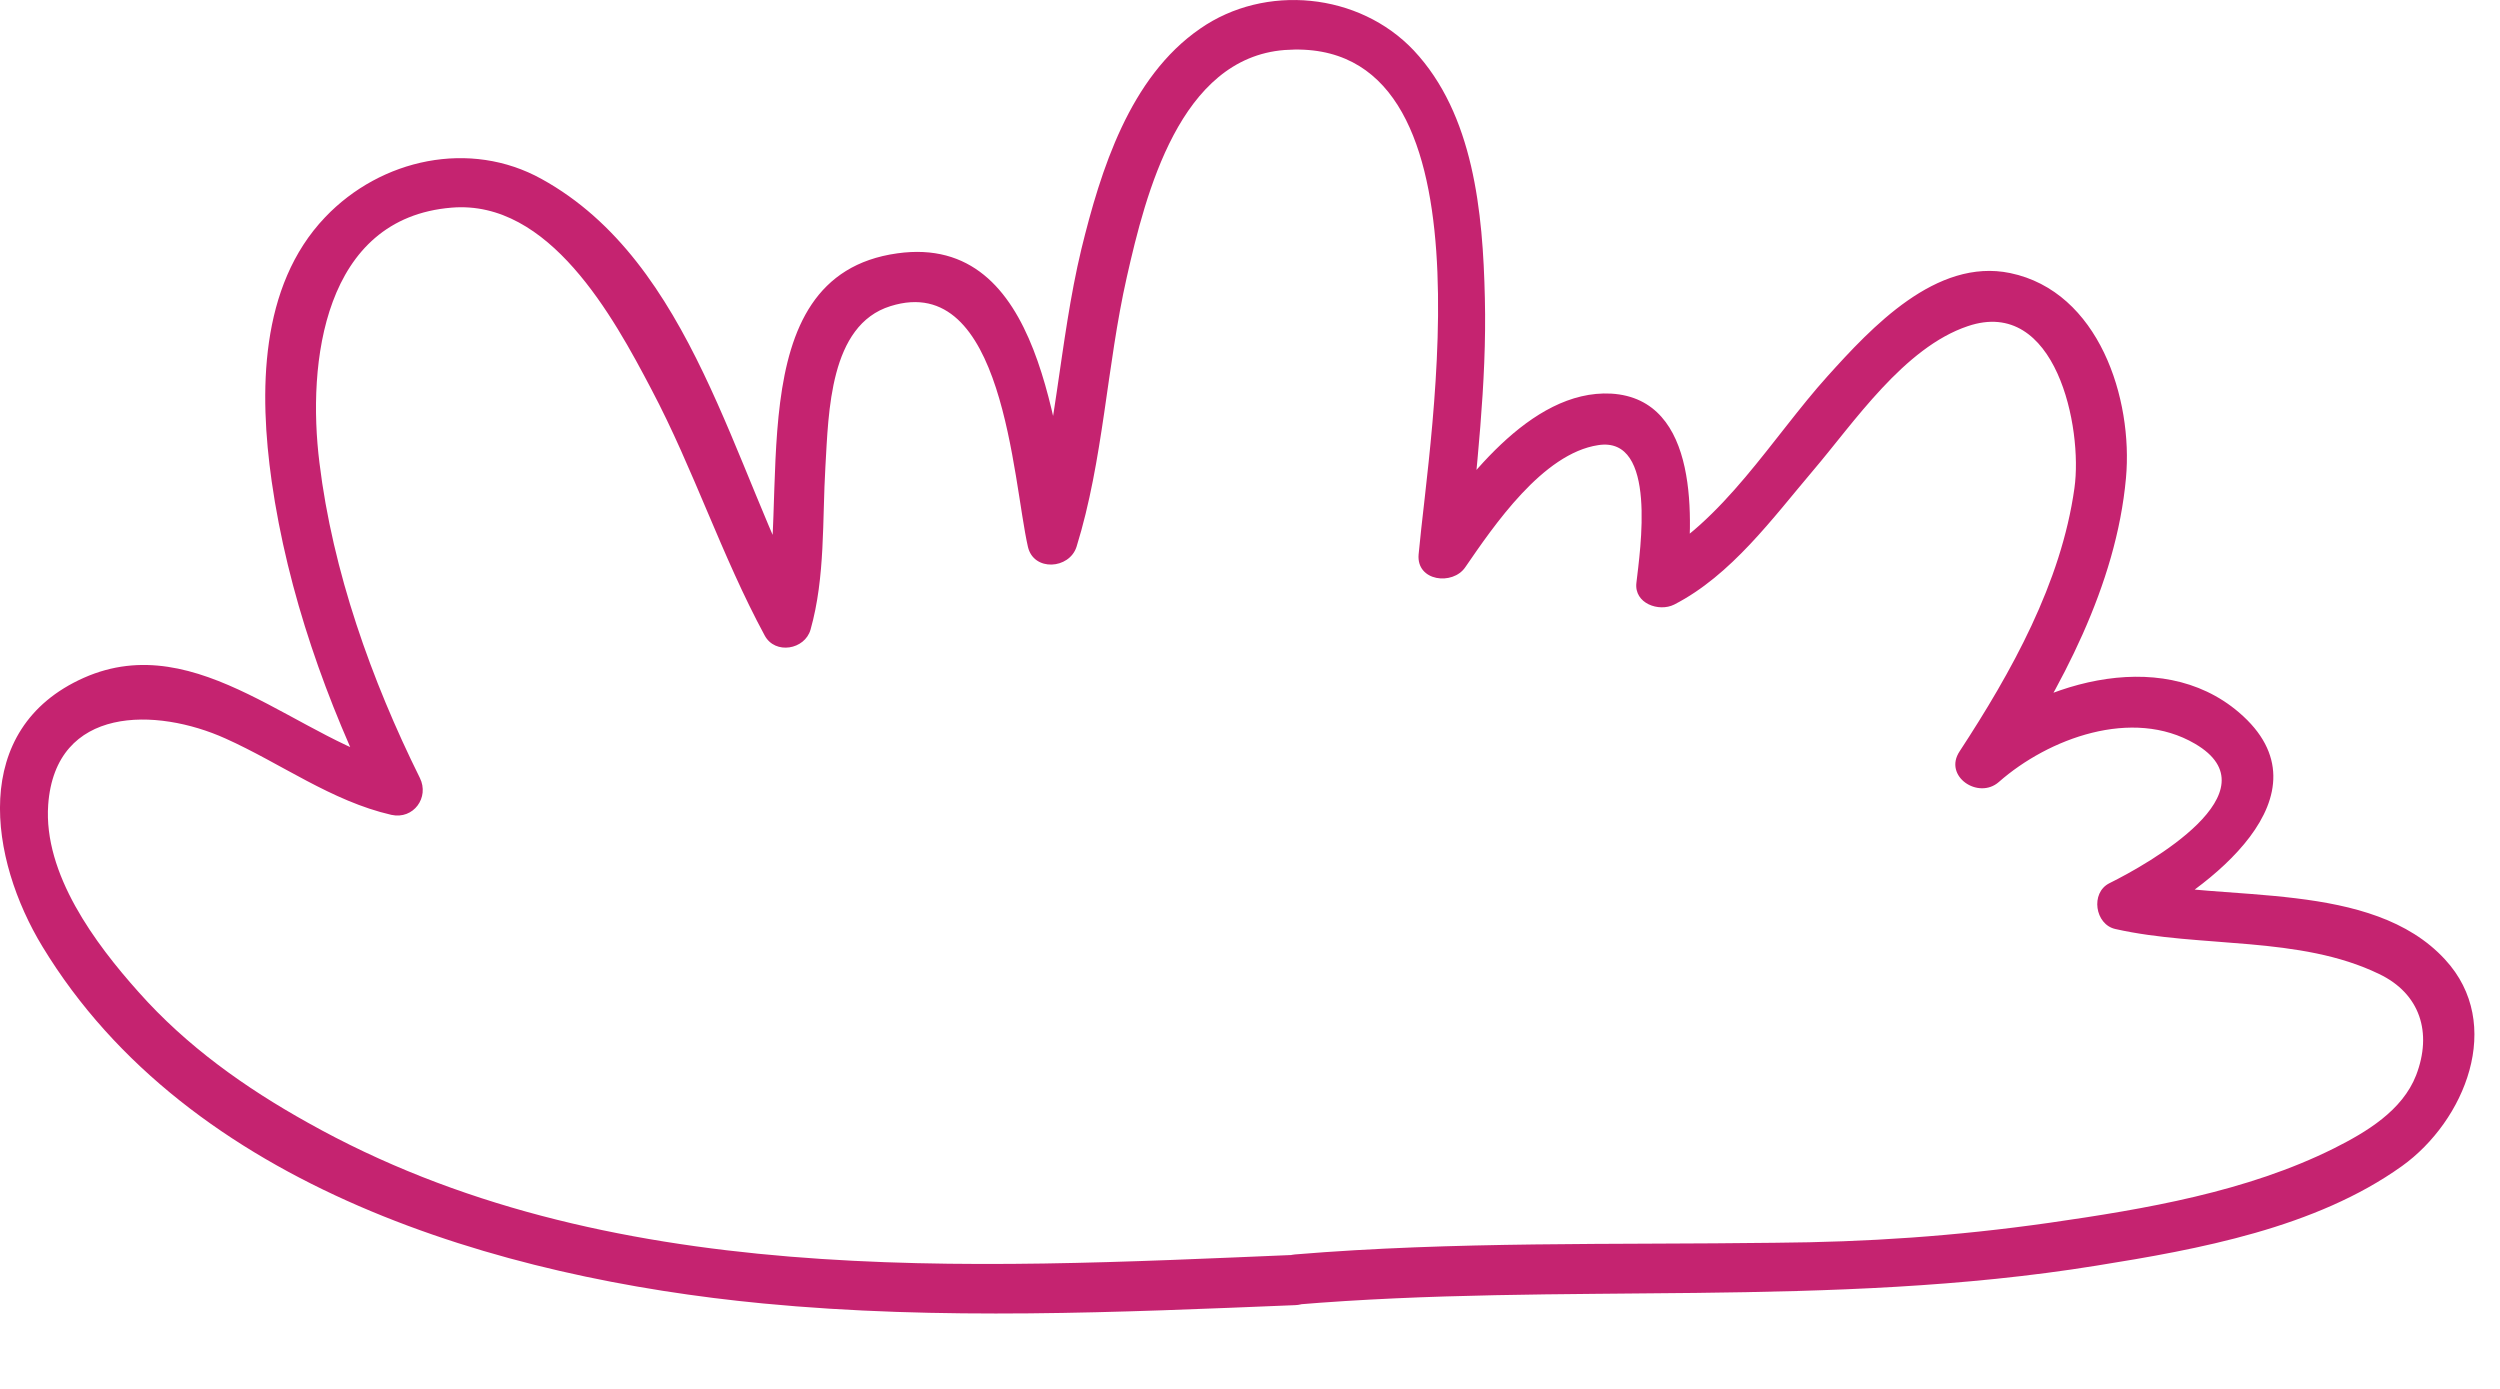 <?xml version="1.0" encoding="utf-8"?>
<svg xmlns="http://www.w3.org/2000/svg" fill="none" height="100%" overflow="visible" preserveAspectRatio="none" style="display: block;" viewBox="0 0 18 10" width="100%">
<path d="M9.326 9.035C6.956 9.134 4.36 9.287 2.216 8.083C1.765 7.832 1.342 7.531 0.998 7.143C0.685 6.793 0.312 6.292 0.347 5.794C0.399 5.077 1.128 5.094 1.623 5.317C2.022 5.496 2.387 5.768 2.818 5.867C2.977 5.902 3.093 5.742 3.023 5.601C2.673 4.895 2.395 4.113 2.3 3.332C2.21 2.612 2.329 1.57 3.252 1.495C3.955 1.437 4.415 2.279 4.69 2.803C4.994 3.378 5.196 4.003 5.506 4.576C5.581 4.715 5.795 4.678 5.836 4.533C5.943 4.154 5.92 3.746 5.943 3.358C5.966 2.97 5.972 2.34 6.412 2.204C7.228 1.949 7.291 3.454 7.401 3.937C7.442 4.116 7.699 4.099 7.751 3.937C7.945 3.312 7.968 2.635 8.113 1.995C8.249 1.393 8.495 0.418 9.25 0.36C10.796 0.247 10.292 3.124 10.214 3.992C10.197 4.186 10.46 4.217 10.55 4.084C10.755 3.786 11.108 3.265 11.507 3.205C11.936 3.138 11.808 3.966 11.782 4.197C11.765 4.345 11.944 4.408 12.054 4.353C12.465 4.142 12.763 3.731 13.055 3.387C13.348 3.043 13.709 2.502 14.169 2.348C14.803 2.134 14.997 3.08 14.936 3.514C14.841 4.197 14.482 4.84 14.109 5.41C13.99 5.589 14.245 5.76 14.392 5.63C14.748 5.317 15.353 5.091 15.804 5.355C16.392 5.699 15.469 6.22 15.188 6.359C15.049 6.428 15.084 6.657 15.231 6.689C15.842 6.827 16.557 6.735 17.13 7.013C17.425 7.154 17.514 7.435 17.396 7.742C17.297 7.996 17.04 8.15 16.805 8.268C16.178 8.581 15.445 8.705 14.757 8.804C14.068 8.902 13.443 8.943 12.778 8.948C11.626 8.963 10.471 8.937 9.323 9.032C9.091 9.053 9.091 9.414 9.323 9.394C11.247 9.232 13.177 9.423 15.092 9.113C15.83 8.995 16.672 8.841 17.294 8.396C17.746 8.072 18.035 7.374 17.604 6.908C17.075 6.333 16.021 6.498 15.33 6.338L15.373 6.668C15.885 6.414 16.814 5.722 16.12 5.129C15.544 4.637 14.641 4.929 14.138 5.369L14.421 5.589C14.841 4.95 15.237 4.215 15.307 3.442C15.359 2.872 15.113 2.099 14.473 1.966C13.941 1.856 13.475 2.357 13.157 2.71C12.763 3.147 12.404 3.766 11.869 4.041L12.141 4.197C12.19 3.757 12.242 2.872 11.6 2.834C11.015 2.803 10.524 3.485 10.237 3.902L10.573 3.995C10.628 3.378 10.706 2.765 10.691 2.146C10.677 1.526 10.61 0.823 10.179 0.363C9.786 -0.053 9.109 -0.12 8.64 0.207C8.133 0.557 7.925 1.226 7.786 1.793C7.624 2.467 7.604 3.182 7.398 3.841H7.749C7.589 3.144 7.514 1.677 6.461 1.824C5.286 1.987 5.709 3.653 5.489 4.437L5.819 4.394C5.275 3.378 4.991 1.891 3.9 1.289C3.385 1.003 2.743 1.142 2.341 1.564C1.866 2.062 1.866 2.829 1.956 3.465C2.071 4.27 2.352 5.059 2.711 5.786L2.916 5.52C2.161 5.349 1.432 4.513 0.604 4.88C-0.223 5.248 -0.076 6.188 0.306 6.816C1.36 8.552 3.596 9.203 5.495 9.385C6.768 9.507 8.05 9.449 9.326 9.397C9.557 9.388 9.56 9.027 9.326 9.035Z" fill="#C52370" id="Vector"/>
</svg>